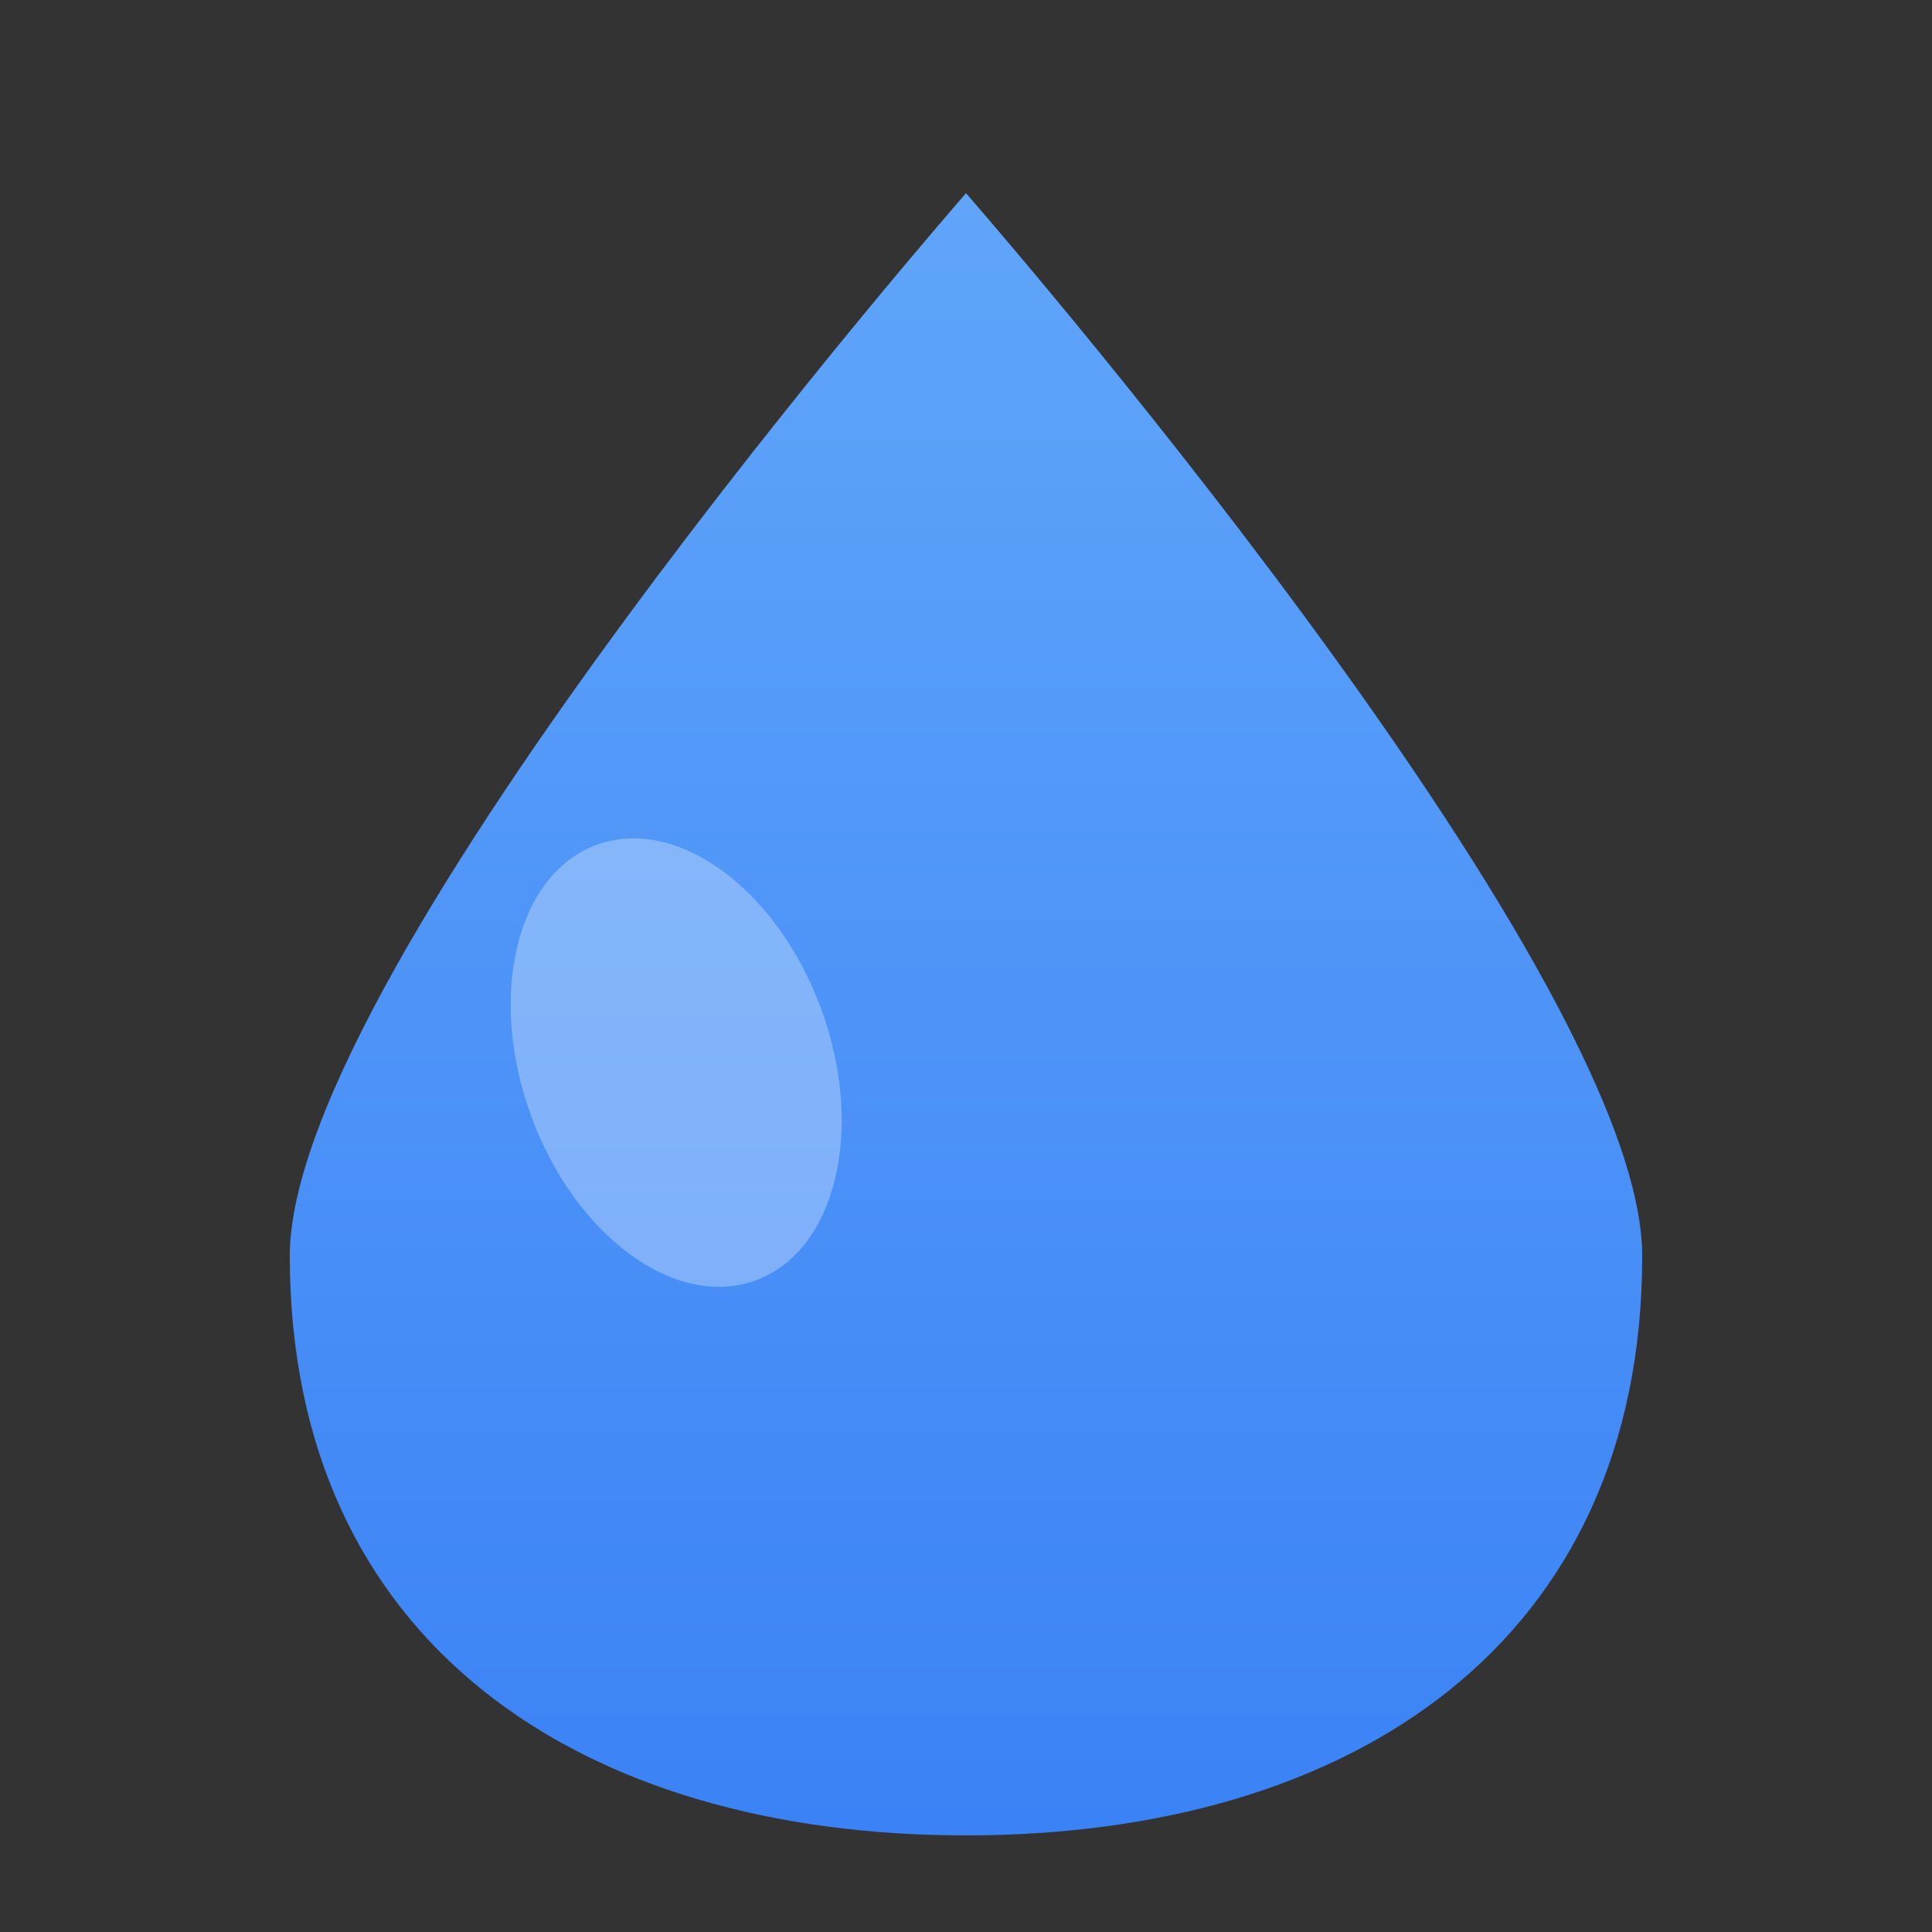 <svg xmlns="http://www.w3.org/2000/svg" viewBox="0 0 100 100">
  <rect x="0" y="0" width="100" height="100" fill="#333333" stroke="none"/>
  <defs>
    <linearGradient id="dropGradient" x1="0%" y1="0%" x2="0%" y2="100%">
      <stop offset="0%" style="stop-color:#60a5fa"/>
      <stop offset="100%" style="stop-color:#3b82f6"/>
    </linearGradient>
  </defs>
  <path d="M50 10 C50 10, 15 50, 15 65 C15 85, 30 95, 50 95 C70 95, 85 85, 85 65 C85 50, 50 10, 50 10 Z" fill="url(#dropGradient)"/>
  <ellipse cx="35" cy="55" rx="8" ry="12" fill="rgba(255,255,255,0.3)" transform="rotate(-20 35 55)"/>
</svg>
